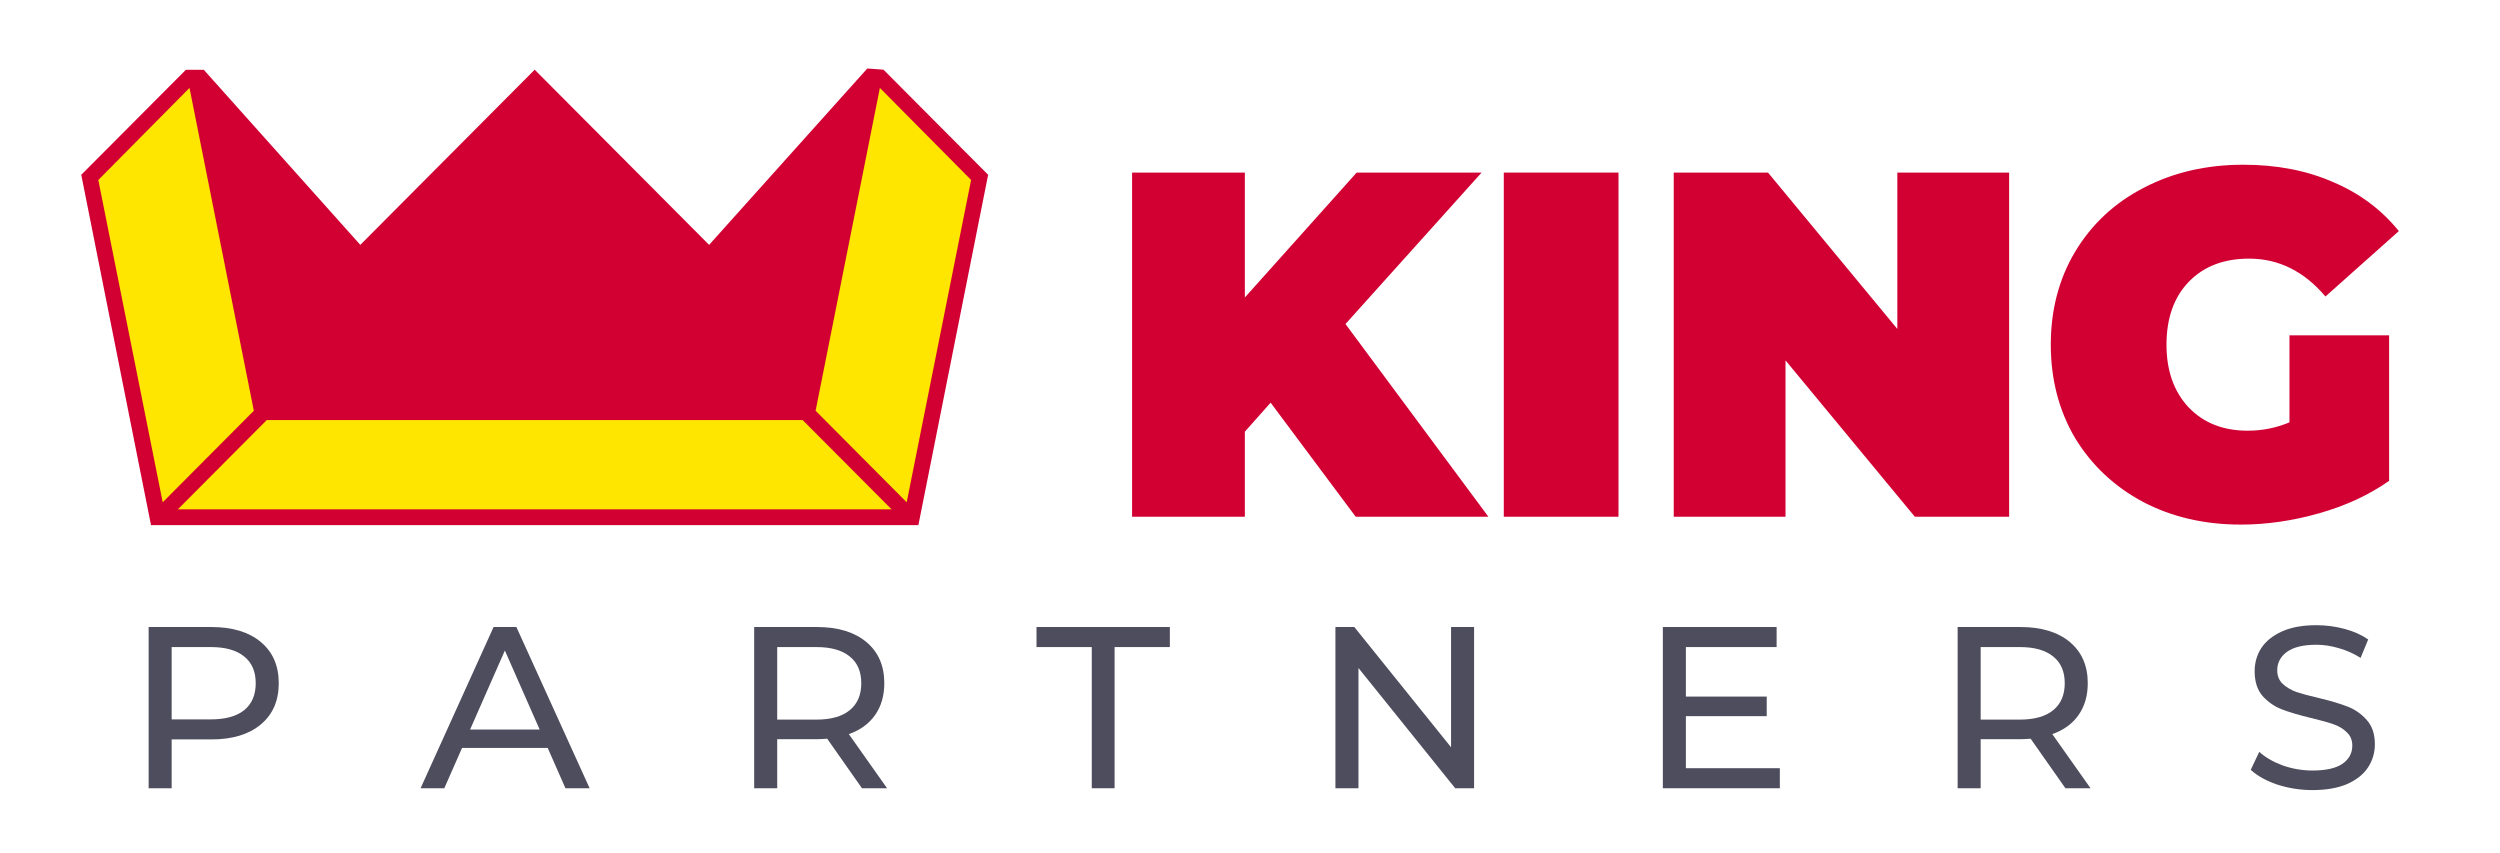<svg width="173" height="59" viewBox="0 0 173 59" fill="none" xmlns="http://www.w3.org/2000/svg">
<g clip-path="url(#clip0_421_3277)">
<mask id="mask0_421_3277" style="mask-type:alpha" maskUnits="userSpaceOnUse" x="1" y="-2" width="171" height="63">
<rect x="1" y="-1.324" width="171" height="61.886" fill="#D9D9D9"/>
</mask>
<g mask="url(#mask0_421_3277)">
<path d="M6.5 12L13.5 5.5L27 21.5L36.5 25.5L47.5 21.5L60.5 5.5L68 12L63 36H11L6.5 12Z" fill="#FFE600"/>
<path d="M87.927 27.865L86.144 29.872V35.758H78.34V11.943H86.144V20.585L93.881 11.943H102.526L93.107 22.422L102.997 35.758H93.814L87.927 27.865Z" fill="#D20032"/>
<path d="M104.062 11.943H112V35.758H104.062V11.943Z" fill="#D20032"/>
<path d="M139.032 11.943V35.758H132.506L123.558 24.939V35.758H115.822V11.943H122.347L131.295 22.762V11.943H139.032Z" fill="#D20032"/>
<path d="M158.431 23.204H165.327V33.274C163.937 34.25 162.322 34.998 160.483 35.52C158.644 36.041 156.839 36.302 155.068 36.302C152.556 36.302 150.302 35.781 148.306 34.737C146.31 33.671 144.741 32.197 143.597 30.315C142.476 28.409 141.915 26.255 141.915 23.851C141.915 21.447 142.476 19.303 143.597 17.421C144.741 15.515 146.322 14.041 148.34 12.998C150.381 11.932 152.679 11.399 155.236 11.399C157.546 11.399 159.609 11.796 161.425 12.59C163.264 13.361 164.789 14.495 166 15.992L160.921 20.517C159.441 18.77 157.68 17.897 155.639 17.897C153.89 17.897 152.5 18.43 151.468 19.496C150.437 20.562 149.921 22.014 149.921 23.851C149.921 25.642 150.426 27.083 151.435 28.171C152.466 29.26 153.834 29.804 155.539 29.804C156.548 29.804 157.512 29.611 158.431 29.226V23.204Z" fill="#D20032"/>
<path d="M14.636 43.39C16.081 43.39 17.218 43.736 18.047 44.426C18.876 45.117 19.29 46.068 19.29 47.279C19.29 48.49 18.876 49.441 18.047 50.132C17.218 50.823 16.081 51.168 14.636 51.168H11.879V54.547H10.285V43.39H14.636ZM14.588 49.781C15.598 49.781 16.368 49.569 16.899 49.144C17.43 48.708 17.696 48.087 17.696 47.279C17.696 46.472 17.43 45.855 16.899 45.43C16.368 44.995 15.598 44.777 14.588 44.777H11.879V49.781H14.588Z" fill="#4E4D5E"/>
<path d="M37.902 51.758H31.973L30.746 54.547H29.104L34.156 43.39H35.734L40.803 54.547H39.129L37.902 51.758ZM37.344 50.483L34.937 45.016L32.531 50.483H37.344Z" fill="#4E4D5E"/>
<path d="M59.648 54.547L57.242 51.12C56.944 51.141 56.71 51.152 56.54 51.152H53.783V54.547H52.189V43.39H56.54C57.985 43.39 59.122 43.736 59.951 44.426C60.78 45.117 61.194 46.068 61.194 47.279C61.194 48.14 60.982 48.873 60.557 49.479C60.132 50.084 59.526 50.525 58.74 50.801L61.386 54.547H59.648ZM56.492 49.797C57.502 49.797 58.272 49.58 58.803 49.144C59.335 48.708 59.6 48.087 59.6 47.279C59.6 46.472 59.335 45.855 58.803 45.43C58.272 44.995 57.502 44.777 56.492 44.777H53.783V49.797H56.492Z" fill="#4E4D5E"/>
<path d="M75.551 44.777H71.726V43.39H80.954V44.777H77.129V54.547H75.551V44.777Z" fill="#4E4D5E"/>
<path d="M102.007 43.39V54.547H100.7L94.006 46.227V54.547H92.412V43.39H93.719L100.413 51.71V43.39H102.007Z" fill="#4E4D5E"/>
<path d="M123.165 53.16V54.547H115.069V43.39H122.942V44.777H116.663V48.203H122.257V49.558H116.663V53.16H123.165Z" fill="#4E4D5E"/>
<path d="M142.927 54.547L140.521 51.12C140.223 51.141 139.99 51.152 139.82 51.152H137.062V54.547H135.468V43.39H139.82C141.265 43.39 142.402 43.736 143.23 44.426C144.059 45.117 144.473 46.068 144.473 47.279C144.473 48.14 144.261 48.873 143.836 49.479C143.411 50.084 142.805 50.525 142.019 50.801L144.665 54.547H142.927ZM139.772 49.797C140.781 49.797 141.551 49.58 142.083 49.144C142.614 48.708 142.88 48.087 142.88 47.279C142.88 46.472 142.614 45.855 142.083 45.43C141.551 44.995 140.781 44.777 139.772 44.777H137.062V49.797H139.772Z" fill="#4E4D5E"/>
<path d="M160.022 54.674C159.183 54.674 158.37 54.547 157.584 54.292C156.808 54.026 156.197 53.686 155.751 53.272L156.34 52.029C156.765 52.411 157.307 52.725 157.966 52.969C158.636 53.203 159.321 53.32 160.022 53.32C160.947 53.32 161.637 53.166 162.094 52.858C162.551 52.539 162.779 52.119 162.779 51.598C162.779 51.216 162.652 50.908 162.397 50.674C162.153 50.429 161.844 50.244 161.472 50.116C161.111 49.989 160.596 49.845 159.927 49.686C159.087 49.484 158.407 49.282 157.886 49.08C157.376 48.878 156.935 48.57 156.564 48.156C156.202 47.731 156.022 47.162 156.022 46.45C156.022 45.855 156.176 45.319 156.484 44.841C156.803 44.362 157.281 43.98 157.918 43.693C158.556 43.406 159.347 43.263 160.293 43.263C160.952 43.263 161.6 43.348 162.238 43.518C162.875 43.688 163.422 43.932 163.879 44.251L163.353 45.526C162.886 45.228 162.386 45.005 161.855 44.856C161.324 44.697 160.803 44.617 160.293 44.617C159.39 44.617 158.71 44.782 158.253 45.111C157.807 45.441 157.584 45.866 157.584 46.387C157.584 46.769 157.711 47.083 157.966 47.327C158.221 47.561 158.535 47.747 158.906 47.885C159.289 48.012 159.804 48.15 160.452 48.299C161.292 48.501 161.967 48.703 162.477 48.905C162.987 49.107 163.422 49.415 163.784 49.829C164.155 50.244 164.341 50.801 164.341 51.503C164.341 52.087 164.182 52.624 163.863 53.112C163.544 53.591 163.061 53.973 162.413 54.26C161.765 54.536 160.968 54.674 160.022 54.674Z" fill="#4E4D5E"/>
<path d="M13.114 6.083L6.803 12.454L11.259 34.758L17.565 28.423L13.114 6.083ZM62.743 34.758L67.2 12.454L60.888 6.083L56.44 28.423L62.743 34.758ZM55.544 29.069H18.458L12.306 35.248H61.699L55.544 29.069ZM10.453 36.34H10.45L5.623 12.096L12.864 4.828H14.101L24.933 16.945L37.001 4.822L49.07 16.945L60.016 4.74L61.138 4.822L68.379 12.096L63.552 36.34V36.343L63.549 36.34H10.453V36.34Z" fill="#D20032"/>
</g>
</g>
<defs>
<clipPath id="clip0_421_3277">
<rect width="173" height="59" fill="white"/>
</clipPath>
</defs>
</svg>
